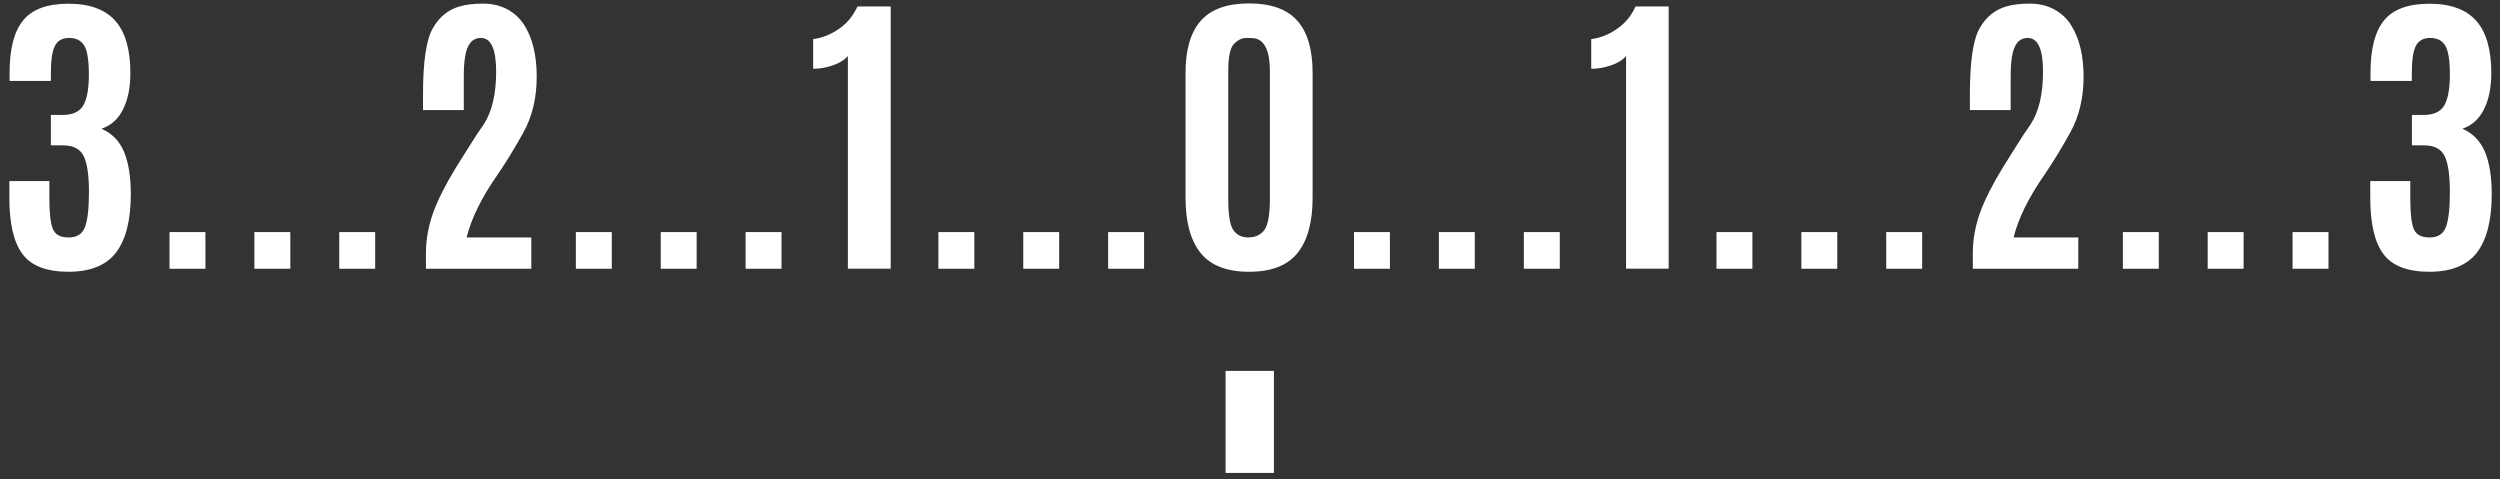 <svg xmlns="http://www.w3.org/2000/svg" width="120" height="23" viewBox="0 0 120 23" fill="none">
  <rect x="0" y="0" width="120" height="23" fill="#333333" stroke="none"/>
  <path d="M5.575 12.118C5.098 12.734 4.337 13.045 3.286 13.045C2.235 13.045 1.5 12.76 1.081 12.196C0.661 11.637 0.449 10.736 0.449 9.514V8.691H2.37V9.561C2.37 10.254 2.432 10.731 2.541 11C2.655 11.269 2.903 11.398 3.297 11.398C3.69 11.398 3.944 11.238 4.073 10.912C4.203 10.591 4.27 10.027 4.27 9.219C4.27 8.411 4.187 7.831 4.016 7.49C3.846 7.148 3.519 6.977 3.027 6.977H2.442V5.517H3.007C3.488 5.517 3.814 5.367 3.996 5.061C4.177 4.761 4.265 4.264 4.265 3.576C4.265 2.887 4.192 2.421 4.037 2.178C3.887 1.94 3.649 1.821 3.323 1.821C2.996 1.821 2.769 1.945 2.639 2.198C2.51 2.447 2.442 2.882 2.442 3.503V3.886H0.46V3.493C0.46 2.343 0.677 1.505 1.112 0.977C1.547 0.443 2.272 0.179 3.292 0.179C4.311 0.179 5.057 0.459 5.538 1.003C6.02 1.551 6.258 2.385 6.258 3.498C6.258 4.192 6.144 4.772 5.911 5.238C5.683 5.709 5.337 6.019 4.871 6.18C5.383 6.402 5.746 6.78 5.958 7.298C6.17 7.816 6.279 8.489 6.279 9.312C6.279 10.57 6.041 11.507 5.564 12.129L5.575 12.118Z" fill="white"/>
  <path d="M8.137 12.9V11.14H9.861V12.9H8.137Z" fill="white"/>
  <path d="M12.211 12.9V11.14H13.935V12.9H12.211Z" fill="white"/>
  <path d="M16.285 12.9V11.14H18.009V12.9H16.285Z" fill="white"/>
  <path d="M20.445 12.9V12.155C20.445 11.497 20.564 10.85 20.791 10.213C21.024 9.576 21.387 8.857 21.884 8.044C21.904 8.013 22.091 7.718 22.443 7.153C22.795 6.584 23.054 6.195 23.214 5.978C23.613 5.367 23.815 4.523 23.815 3.441C23.815 2.359 23.572 1.821 23.08 1.821C22.671 1.821 22.417 2.121 22.324 2.727C22.282 2.98 22.262 3.307 22.262 3.69V5.284H20.305V4.513C20.305 2.955 20.46 1.904 20.776 1.355C21.087 0.806 21.521 0.459 22.075 0.304C22.381 0.216 22.748 0.174 23.183 0.174C23.618 0.174 24.006 0.262 24.353 0.449C24.69 0.63 24.959 0.884 25.166 1.205C25.565 1.836 25.762 2.665 25.762 3.679C25.762 4.694 25.549 5.59 25.125 6.356C24.7 7.122 24.281 7.806 23.867 8.406C23.111 9.493 22.619 10.498 22.396 11.399H25.503V12.9H20.439H20.445Z" fill="white"/>
  <path d="M27.641 12.9V11.14H29.365V12.9H27.641Z" fill="white"/>
  <path d="M31.715 12.9V11.14H33.439V12.9H31.715Z" fill="white"/>
  <path d="M35.789 12.9V11.14H37.513V12.9H35.789Z" fill="white"/>
  <path d="M40.698 12.9V2.69C40.522 2.887 40.279 3.037 39.963 3.141C39.647 3.25 39.337 3.301 39.031 3.301V1.878C39.466 1.821 39.875 1.66 40.269 1.386C40.662 1.117 40.957 0.754 41.159 0.309H42.754V12.895H40.703L40.698 12.9Z" fill="white"/>
  <path d="M45.043 12.9V11.14H46.767V12.9H45.043Z" fill="white"/>
  <path d="M49.117 12.9V11.14H50.841V12.9H49.117Z" fill="white"/>
  <path d="M53.191 12.9V11.14H54.915V12.9H53.191Z" fill="white"/>
  <path d="M62.28 12.144C61.799 12.745 61.022 13.045 59.956 13.045C58.889 13.045 58.113 12.745 57.631 12.144C57.15 11.544 56.906 10.663 56.906 9.499V3.488C56.906 2.385 57.15 1.551 57.636 0.998C58.123 0.444 58.9 0.164 59.956 0.164C61.012 0.164 61.783 0.444 62.275 0.998C62.762 1.551 63.005 2.385 63.005 3.488V9.499C63.005 10.663 62.762 11.544 62.28 12.144ZM59.94 11.393C60.261 11.393 60.515 11.274 60.691 11.036C60.867 10.803 60.955 10.301 60.955 9.535V3.41C60.955 2.478 60.717 1.955 60.261 1.847C60.168 1.826 60.023 1.821 59.821 1.821C59.619 1.821 59.422 1.914 59.236 2.1C59.05 2.287 58.956 2.722 58.956 3.405V9.54C58.956 10.322 59.039 10.824 59.205 11.052C59.371 11.285 59.614 11.399 59.94 11.399V11.393Z" fill="white"/>
  <path d="M64.992 12.9V11.14H66.716V12.9H64.992Z" fill="white"/>
  <path d="M69.066 12.9V11.14H70.79V12.9H69.066Z" fill="white"/>
  <path d="M73.144 12.9V11.14H74.869V12.9H73.144Z" fill="white"/>
  <path d="M78.051 12.9V2.69C77.88 2.887 77.632 3.037 77.316 3.141C77 3.25 76.689 3.301 76.379 3.301V1.878C76.814 1.821 77.228 1.66 77.616 1.386C78.01 1.117 78.305 0.754 78.507 0.309H80.096V12.895H78.046L78.051 12.9Z" fill="white"/>
  <path d="M82.391 12.9V11.14H84.115V12.9H82.391Z" fill="white"/>
  <path d="M86.465 12.9V11.14H88.189V12.9H86.465Z" fill="white"/>
  <path d="M90.539 12.9V11.14H92.263V12.9H90.539Z" fill="white"/>
  <path d="M94.695 12.9V12.155C94.695 11.497 94.814 10.85 95.041 10.213C95.274 9.576 95.637 8.857 96.134 8.044C96.154 8.013 96.341 7.718 96.693 7.153C97.045 6.584 97.304 6.195 97.464 5.978C97.863 5.367 98.065 4.523 98.065 3.441C98.065 2.359 97.822 1.821 97.33 1.821C96.921 1.821 96.667 2.121 96.574 2.727C96.532 2.98 96.512 3.307 96.512 3.69V5.284H94.555V4.513C94.555 2.955 94.71 1.904 95.021 1.355C95.337 0.806 95.766 0.459 96.32 0.304C96.626 0.216 96.993 0.174 97.428 0.174C97.863 0.174 98.251 0.262 98.598 0.449C98.935 0.63 99.209 0.884 99.411 1.205C99.81 1.836 100.012 2.665 100.012 3.679C100.012 4.694 99.799 5.59 99.375 6.356C98.95 7.122 98.531 7.806 98.122 8.406C97.366 9.493 96.874 10.498 96.651 11.399H99.758V12.9H94.695Z" fill="white"/>
  <path d="M101.898 12.9V11.14H103.622V12.9H101.898Z" fill="white"/>
  <path d="M105.969 12.9V11.14H107.693V12.9H105.969Z" fill="white"/>
  <path d="M110.043 12.9V11.14H111.767V12.9H110.043Z" fill="white"/>
  <path d="M118.899 12.118C118.423 12.734 117.662 13.045 116.611 13.045C115.56 13.045 114.824 12.76 114.405 12.196C113.986 11.637 113.773 10.736 113.773 9.514V8.691H115.694V9.561C115.694 10.254 115.751 10.731 115.865 11C115.979 11.269 116.227 11.398 116.621 11.398C117.014 11.398 117.268 11.238 117.398 10.912C117.527 10.591 117.594 10.027 117.594 9.219C117.594 8.411 117.511 7.831 117.341 7.49C117.175 7.148 116.844 6.977 116.352 6.977H115.772V5.517H116.336C116.812 5.517 117.144 5.367 117.325 5.061C117.501 4.761 117.594 4.264 117.594 3.576C117.594 2.887 117.517 2.421 117.366 2.178C117.216 1.94 116.978 1.821 116.652 1.821C116.326 1.821 116.098 1.945 115.963 2.198C115.834 2.447 115.767 2.882 115.767 3.503V3.886H113.784V3.493C113.784 2.343 114.001 1.505 114.436 0.977C114.871 0.443 115.596 0.179 116.616 0.179C117.636 0.179 118.381 0.459 118.863 1.003C119.344 1.551 119.582 2.385 119.582 3.498C119.582 4.192 119.468 4.772 119.235 5.238C119.002 5.709 118.656 6.019 118.195 6.18C118.707 6.402 119.065 6.78 119.282 7.298C119.494 7.816 119.603 8.489 119.603 9.312C119.603 10.57 119.365 11.507 118.889 12.129L118.899 12.118Z" fill="white"/>
  <path d="M61.148 17.803H58.828V22.7H61.148V17.803Z" fill="white"/>
</svg>